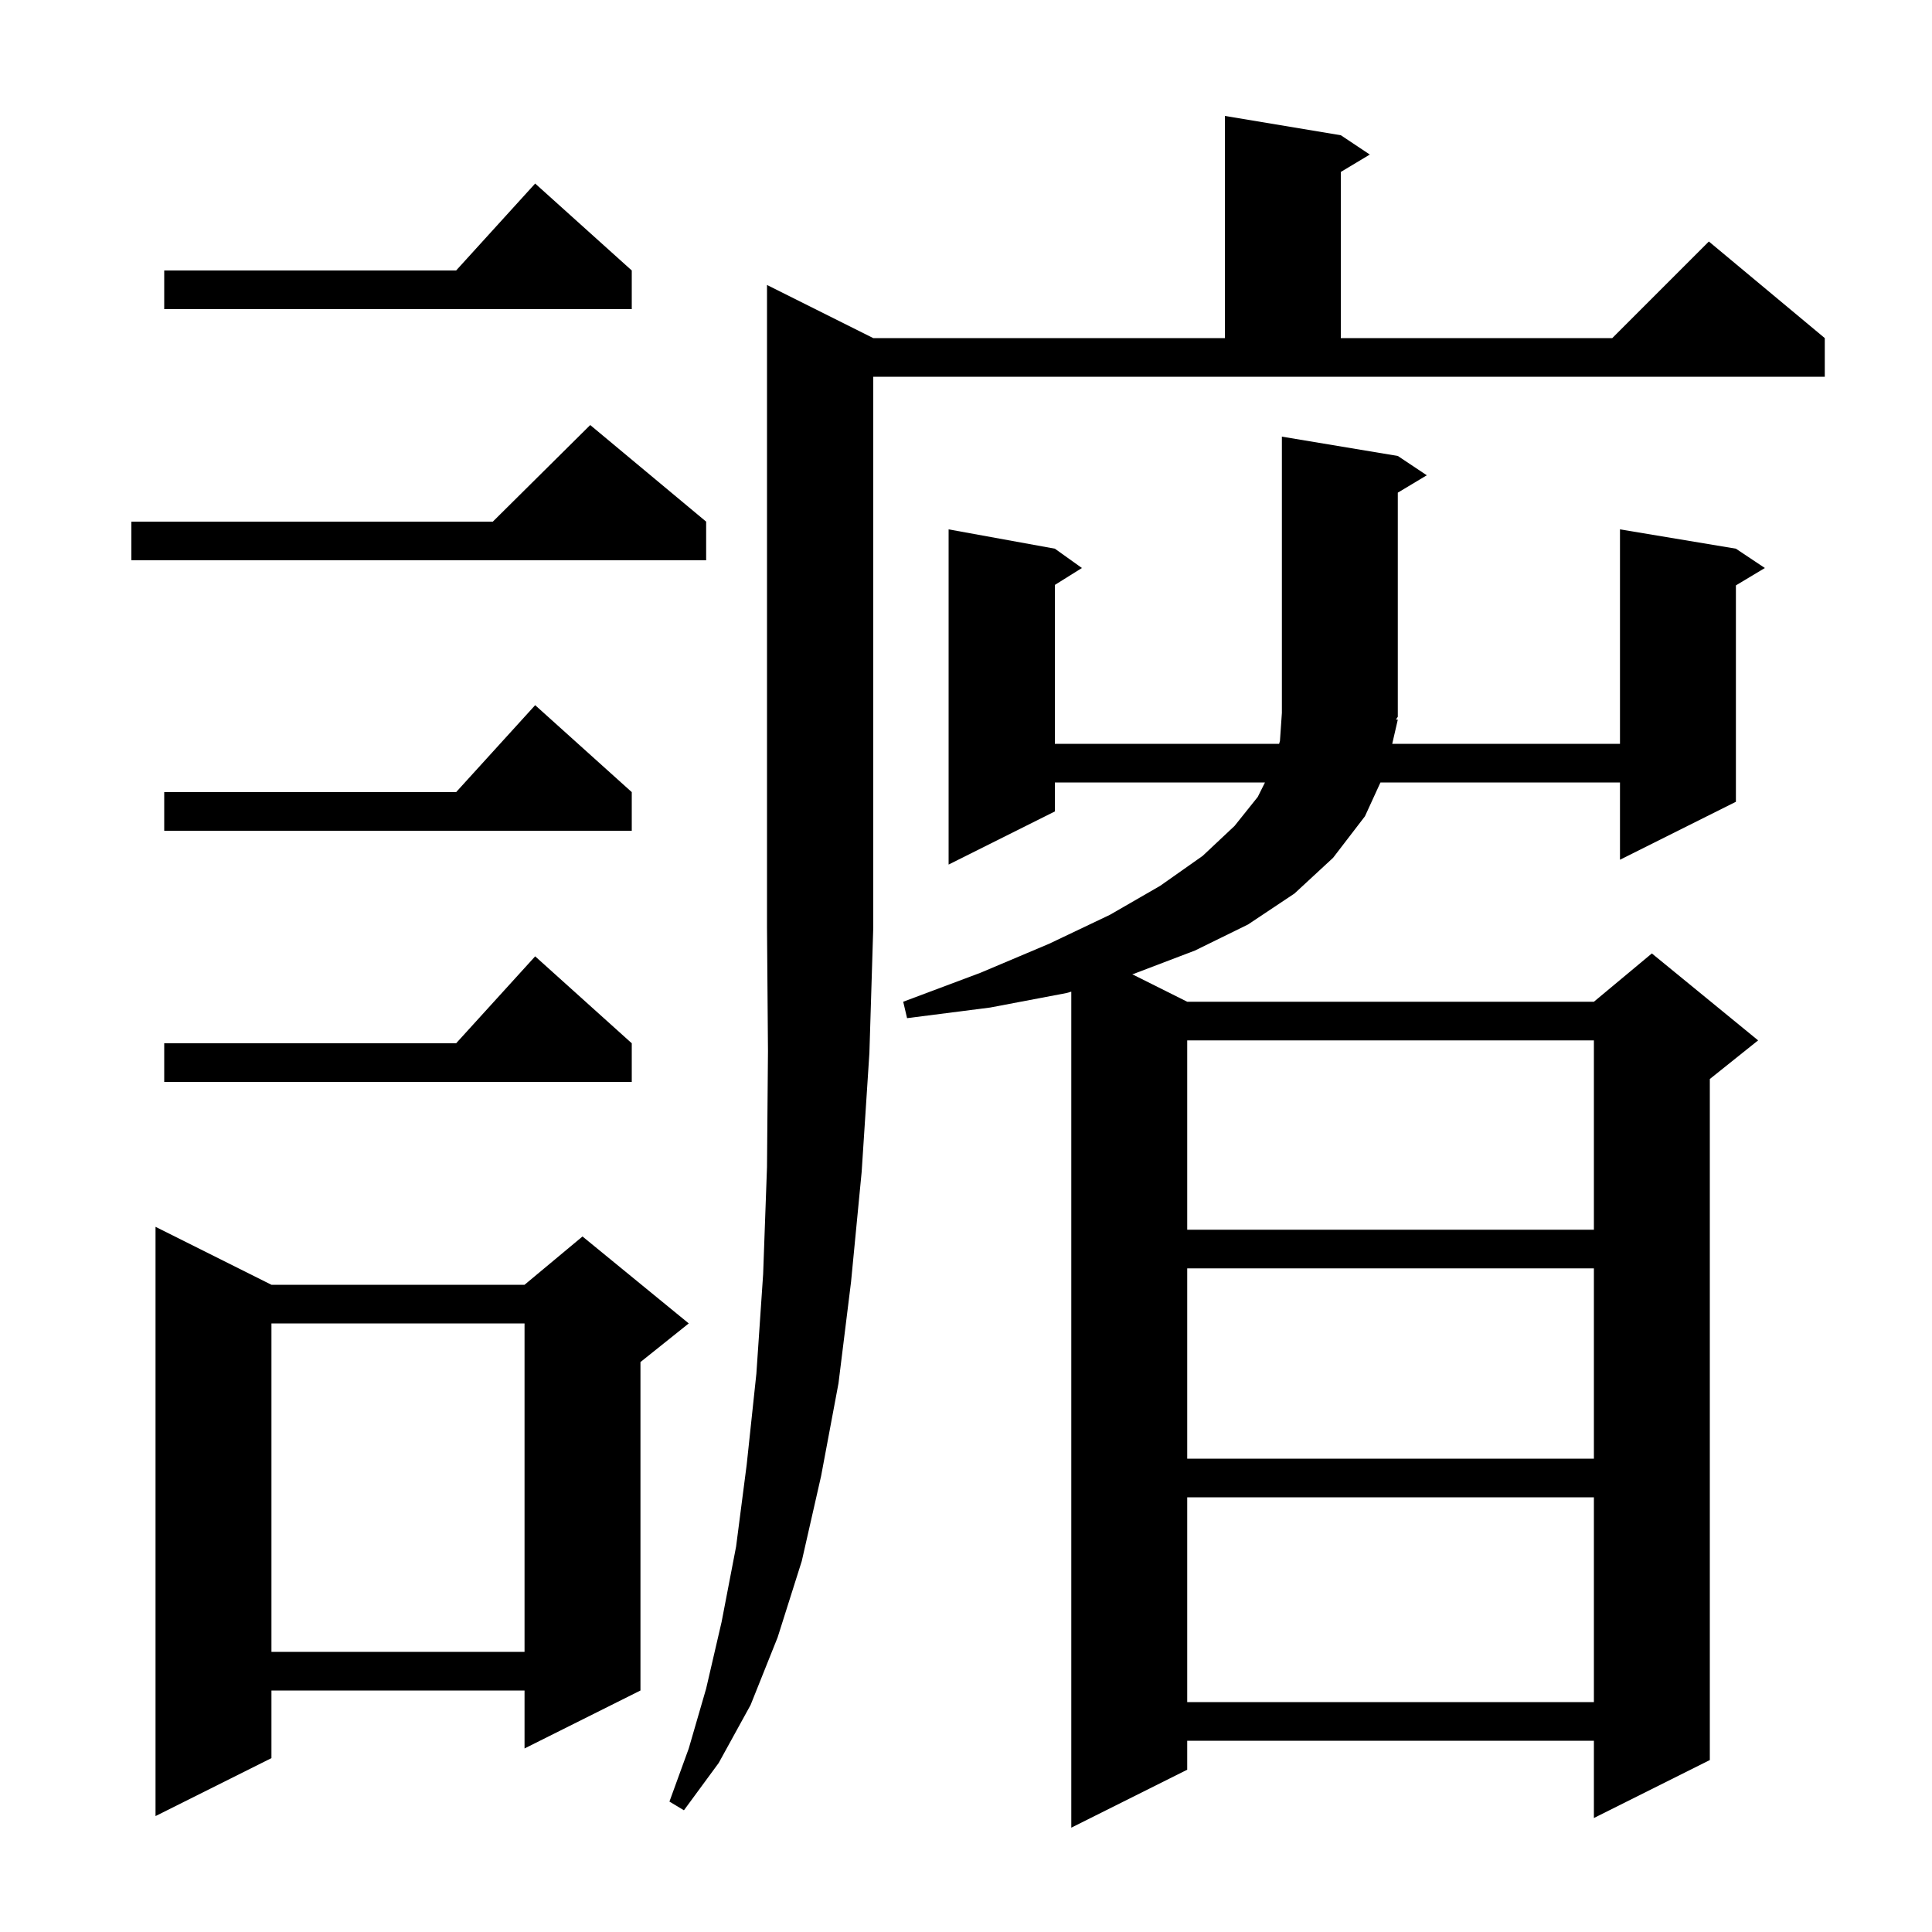 <svg xmlns="http://www.w3.org/2000/svg" xmlns:xlink="http://www.w3.org/1999/xlink" version="1.1" baseProfile="full" viewBox="0 0 200 200" width="200" height="200"><g fill="currentColor"><path d="M 144.7 74.5 L 144.123 77.0 L 167.7 77.0 L 167.7 54.8 L 179.7 56.8 L 182.7 58.8 L 179.7 60.6 L 179.7 83.0 L 167.7 89.0 L 167.7 81.0 L 142.904 81.0 L 141.3 84.5 L 138.0 88.8 L 134.0 92.5 L 129.2 95.7 L 123.7 98.4 L 117.4 100.8 L 117.209 100.855 L 122.9 103.7 L 165.0 103.7 L 171.0 98.7 L 182.0 107.7 L 177.0 111.7 L 177.0 182.2 L 165.0 188.2 L 165.0 180.2 L 122.9 180.2 L 122.9 183.2 L 110.9 189.2 L 110.9 102.657 L 110.4 102.8 L 102.5 104.3 L 93.9 105.4 L 93.5 103.7 L 101.5 100.7 L 108.6 97.7 L 114.9 94.7 L 120.1 91.7 L 124.5 88.6 L 127.8 85.5 L 130.2 82.5 L 130.95 81.0 L 109.2 81.0 L 109.2 84.0 L 98.2 89.5 L 98.2 54.8 L 109.2 56.8 L 112.0 58.8 L 109.2 60.55 L 109.2 77.0 L 132.414 77.0 L 132.5 76.7 L 132.7 73.8 L 132.7 45.2 L 144.7 47.2 L 147.7 49.2 L 144.7 51.0 L 144.7 74.2 L 144.507 74.489 Z M 28.1 133.0 L 54.3 133.0 L 60.3 128.0 L 71.3 137.0 L 66.3 141.0 L 66.3 175.0 L 54.3 181.0 L 54.3 175.0 L 28.1 175.0 L 28.1 182.0 L 16.1 188.0 L 16.1 127.0 Z M 90.4 35.0 L 126.8 35.0 L 126.8 12.0 L 138.8 14.0 L 141.8 16.0 L 138.8 17.8 L 138.8 35.0 L 166.9 35.0 L 176.9 25.0 L 188.9 35.0 L 188.9 39.0 L 90.4 39.0 L 90.4 96.0 L 90.0 109.0 L 89.2 121.3 L 88.1 132.7 L 86.8 143.2 L 85.0 152.8 L 83.0 161.6 L 80.5 169.5 L 77.7 176.5 L 74.4 182.5 L 70.8 187.4 L 69.3 186.5 L 71.3 181.0 L 73.1 174.8 L 74.7 167.9 L 76.2 160.1 L 77.3 151.6 L 78.3 142.2 L 79.0 131.9 L 79.4 120.8 L 79.5 108.8 L 79.4 96.0 L 79.4 29.5 Z M 122.9 155.0 L 122.9 176.2 L 165.0 176.2 L 165.0 155.0 Z M 28.1 137.0 L 28.1 171.0 L 54.3 171.0 L 54.3 137.0 Z M 122.9 131.3 L 122.9 151.0 L 165.0 151.0 L 165.0 131.3 Z M 122.9 107.7 L 122.9 127.3 L 165.0 127.3 L 165.0 107.7 Z M 65.4 108.0 L 65.4 112.0 L 17.0 112.0 L 17.0 108.0 L 47.218 108.0 L 55.4 99.0 Z M 65.4 82.0 L 65.4 86.0 L 17.0 86.0 L 17.0 82.0 L 47.218 82.0 L 55.4 73.0 Z M 73.1 54.0 L 73.1 58.0 L 13.6 58.0 L 13.6 54.0 L 51.017 54.0 L 61.1 44.0 Z M 65.4 28.0 L 65.4 32.0 L 17.0 32.0 L 17.0 28.0 L 47.218 28.0 L 55.4 19.0 Z "/></g></svg>